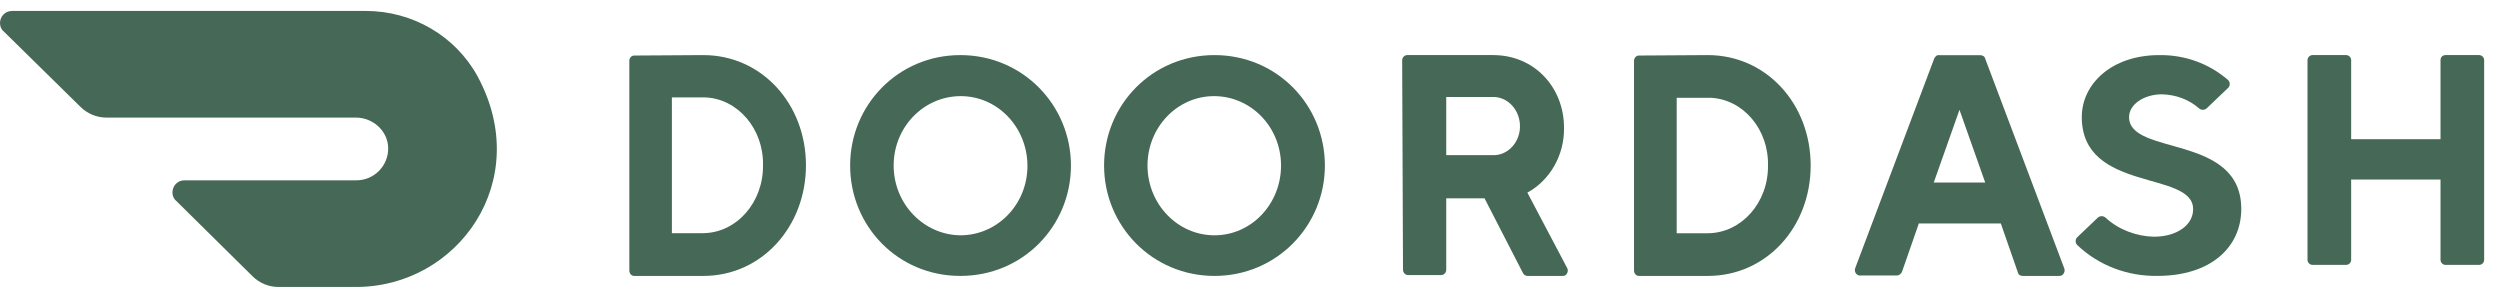 <svg width="130" height="15" viewBox="0 0 130 15" fill="none" xmlns="http://www.w3.org/2000/svg">
<g id="doordash-seeklogo.com">
<path id="Path" d="M24.836 3.974C23.689 1.874 21.458 0.569 19.018 0.569H0.626C0.271 0.569 0 0.854 0 1.201C0 1.364 0.063 1.527 0.188 1.629L4.192 5.564C4.546 5.91 5.026 6.114 5.526 6.114H18.497C19.414 6.114 20.186 6.828 20.186 7.725C20.186 8.622 19.456 9.376 18.539 9.376H9.593C9.238 9.376 8.967 9.662 8.967 10.008C8.967 10.171 9.029 10.335 9.155 10.437L13.138 14.371C13.492 14.718 13.972 14.922 14.472 14.922H18.518C23.794 14.922 27.777 9.417 24.836 3.974Z" fill="#466856"/>
<path id="Shape" fill-rule="evenodd" clip-rule="evenodd" d="M41.91 8.595C41.91 5.409 39.614 2.865 36.573 2.865L32.973 2.888C32.849 2.888 32.725 3.003 32.725 3.163V14.073C32.725 14.21 32.828 14.348 32.973 14.348H36.573C39.614 14.348 41.91 11.781 41.91 8.595ZM34.938 12.125V5.066H36.573H36.676C38.373 5.134 39.718 6.716 39.676 8.595C39.697 10.52 38.311 12.102 36.573 12.125H34.938Z" fill="#466856"/>
<path id="Shape_2" fill-rule="evenodd" clip-rule="evenodd" d="M55.689 8.607C55.689 5.483 53.194 2.865 49.938 2.865C46.702 2.865 44.207 5.461 44.207 8.607C44.207 11.752 46.681 14.348 49.938 14.348C53.194 14.348 55.689 11.752 55.689 8.607ZM53.427 8.629C53.427 10.63 51.862 12.236 49.938 12.236C48.035 12.214 46.47 10.608 46.47 8.607C46.47 6.605 48.035 4.999 49.959 4.999C51.883 4.999 53.427 6.627 53.427 8.629Z" fill="#466856"/>
<path id="Shape_3" fill-rule="evenodd" clip-rule="evenodd" d="M68.894 8.607C68.894 5.461 66.403 2.865 63.153 2.865C59.902 2.865 57.412 5.461 57.412 8.607C57.412 11.752 59.923 14.348 63.153 14.348C66.382 14.348 68.894 11.752 68.894 8.607ZM66.614 8.607C66.614 10.608 65.074 12.236 63.153 12.236C61.232 12.236 59.67 10.608 59.67 8.607C59.67 6.627 61.211 4.999 63.132 4.999C65.052 4.999 66.614 6.605 66.614 8.607Z" fill="#466856"/>
<path id="Shape_4" fill-rule="evenodd" clip-rule="evenodd" d="M73.17 2.865C73.041 2.865 72.913 2.98 72.913 3.14L72.956 14.027C72.956 14.165 73.063 14.302 73.213 14.302H74.947C75.076 14.302 75.204 14.187 75.204 14.027V10.314H77.196L79.188 14.187C79.23 14.279 79.316 14.348 79.423 14.348H81.243C81.308 14.348 81.372 14.348 81.415 14.302C81.522 14.21 81.565 14.05 81.479 13.912L79.423 10.016C80.601 9.374 81.35 8.068 81.329 6.647C81.329 4.539 79.787 2.865 77.646 2.865H73.17ZM75.204 5.043H77.581H77.689C78.459 5.066 79.059 5.776 79.038 6.601V6.647C78.995 7.472 78.352 8.114 77.581 8.068H75.204V5.043Z" fill="#466856"/>
<path id="Shape_5" fill-rule="evenodd" clip-rule="evenodd" d="M94.155 8.607C94.155 5.404 91.853 2.865 88.805 2.865L85.218 2.888C85.094 2.888 84.969 3.003 84.969 3.163V14.073C84.969 14.211 85.073 14.348 85.218 14.348H88.805C91.853 14.348 94.155 11.809 94.155 8.607ZM87.188 12.129V5.084H88.826H88.93C90.651 5.153 91.978 6.731 91.936 8.607C91.957 10.528 90.568 12.106 88.826 12.129H87.188Z" fill="#466856"/>
<path id="Shape_6" fill-rule="evenodd" clip-rule="evenodd" d="M98.909 14.119L99.787 11.598V11.621H104.043L104.921 14.142C104.943 14.279 105.052 14.348 105.184 14.348H107.071C107.115 14.348 107.159 14.348 107.202 14.325C107.334 14.256 107.4 14.073 107.334 13.935L103.231 3.052C103.209 2.938 103.1 2.869 102.968 2.869H100.84C100.73 2.846 100.62 2.938 100.576 3.052L96.474 13.935C96.452 13.981 96.452 14.027 96.452 14.073C96.474 14.233 96.605 14.348 96.759 14.325H98.646C98.755 14.325 98.865 14.233 98.909 14.119ZM100.555 9.491L101.893 5.71L103.231 9.491H100.555Z" fill="#466856"/>
<path id="Path_2" d="M108.253 6.087C108.253 4.356 109.815 2.866 112.273 2.866C113.605 2.844 114.869 3.304 115.857 4.159C115.972 4.268 115.972 4.444 115.88 4.553C115.88 4.553 115.88 4.553 115.857 4.575L114.754 5.627C114.639 5.736 114.455 5.736 114.341 5.627C113.812 5.167 113.146 4.926 112.434 4.904C111.446 4.904 110.711 5.452 110.711 6.087C110.711 8.125 116.546 6.941 116.546 10.863C116.546 12.857 114.961 14.347 112.181 14.347C110.619 14.369 109.126 13.799 108.023 12.748C107.908 12.638 107.908 12.463 108 12.353C108 12.353 108 12.353 108.023 12.331L109.08 11.323C109.195 11.214 109.379 11.214 109.494 11.323C110.16 11.937 111.079 12.287 111.997 12.309C113.238 12.309 114.042 11.674 114.042 10.885C114.065 8.848 108.253 10.031 108.253 6.087Z" fill="#466856"/>
<path id="Path_3" d="M126.907 3.128V7.237H122.26V3.128C122.26 2.975 122.13 2.865 122.001 2.865H120.25C120.099 2.865 119.99 2.997 119.99 3.128V13.511C119.99 13.664 120.12 13.774 120.25 13.774H122.001C122.152 13.774 122.26 13.642 122.26 13.511V9.336H126.907V13.511C126.907 13.664 127.037 13.774 127.166 13.774H128.917C129.068 13.774 129.176 13.642 129.176 13.511V3.128C129.176 2.975 129.047 2.865 128.917 2.865H127.166C127.015 2.865 126.907 2.975 126.907 3.128Z" fill="#466856"/>
</g>
</svg>
